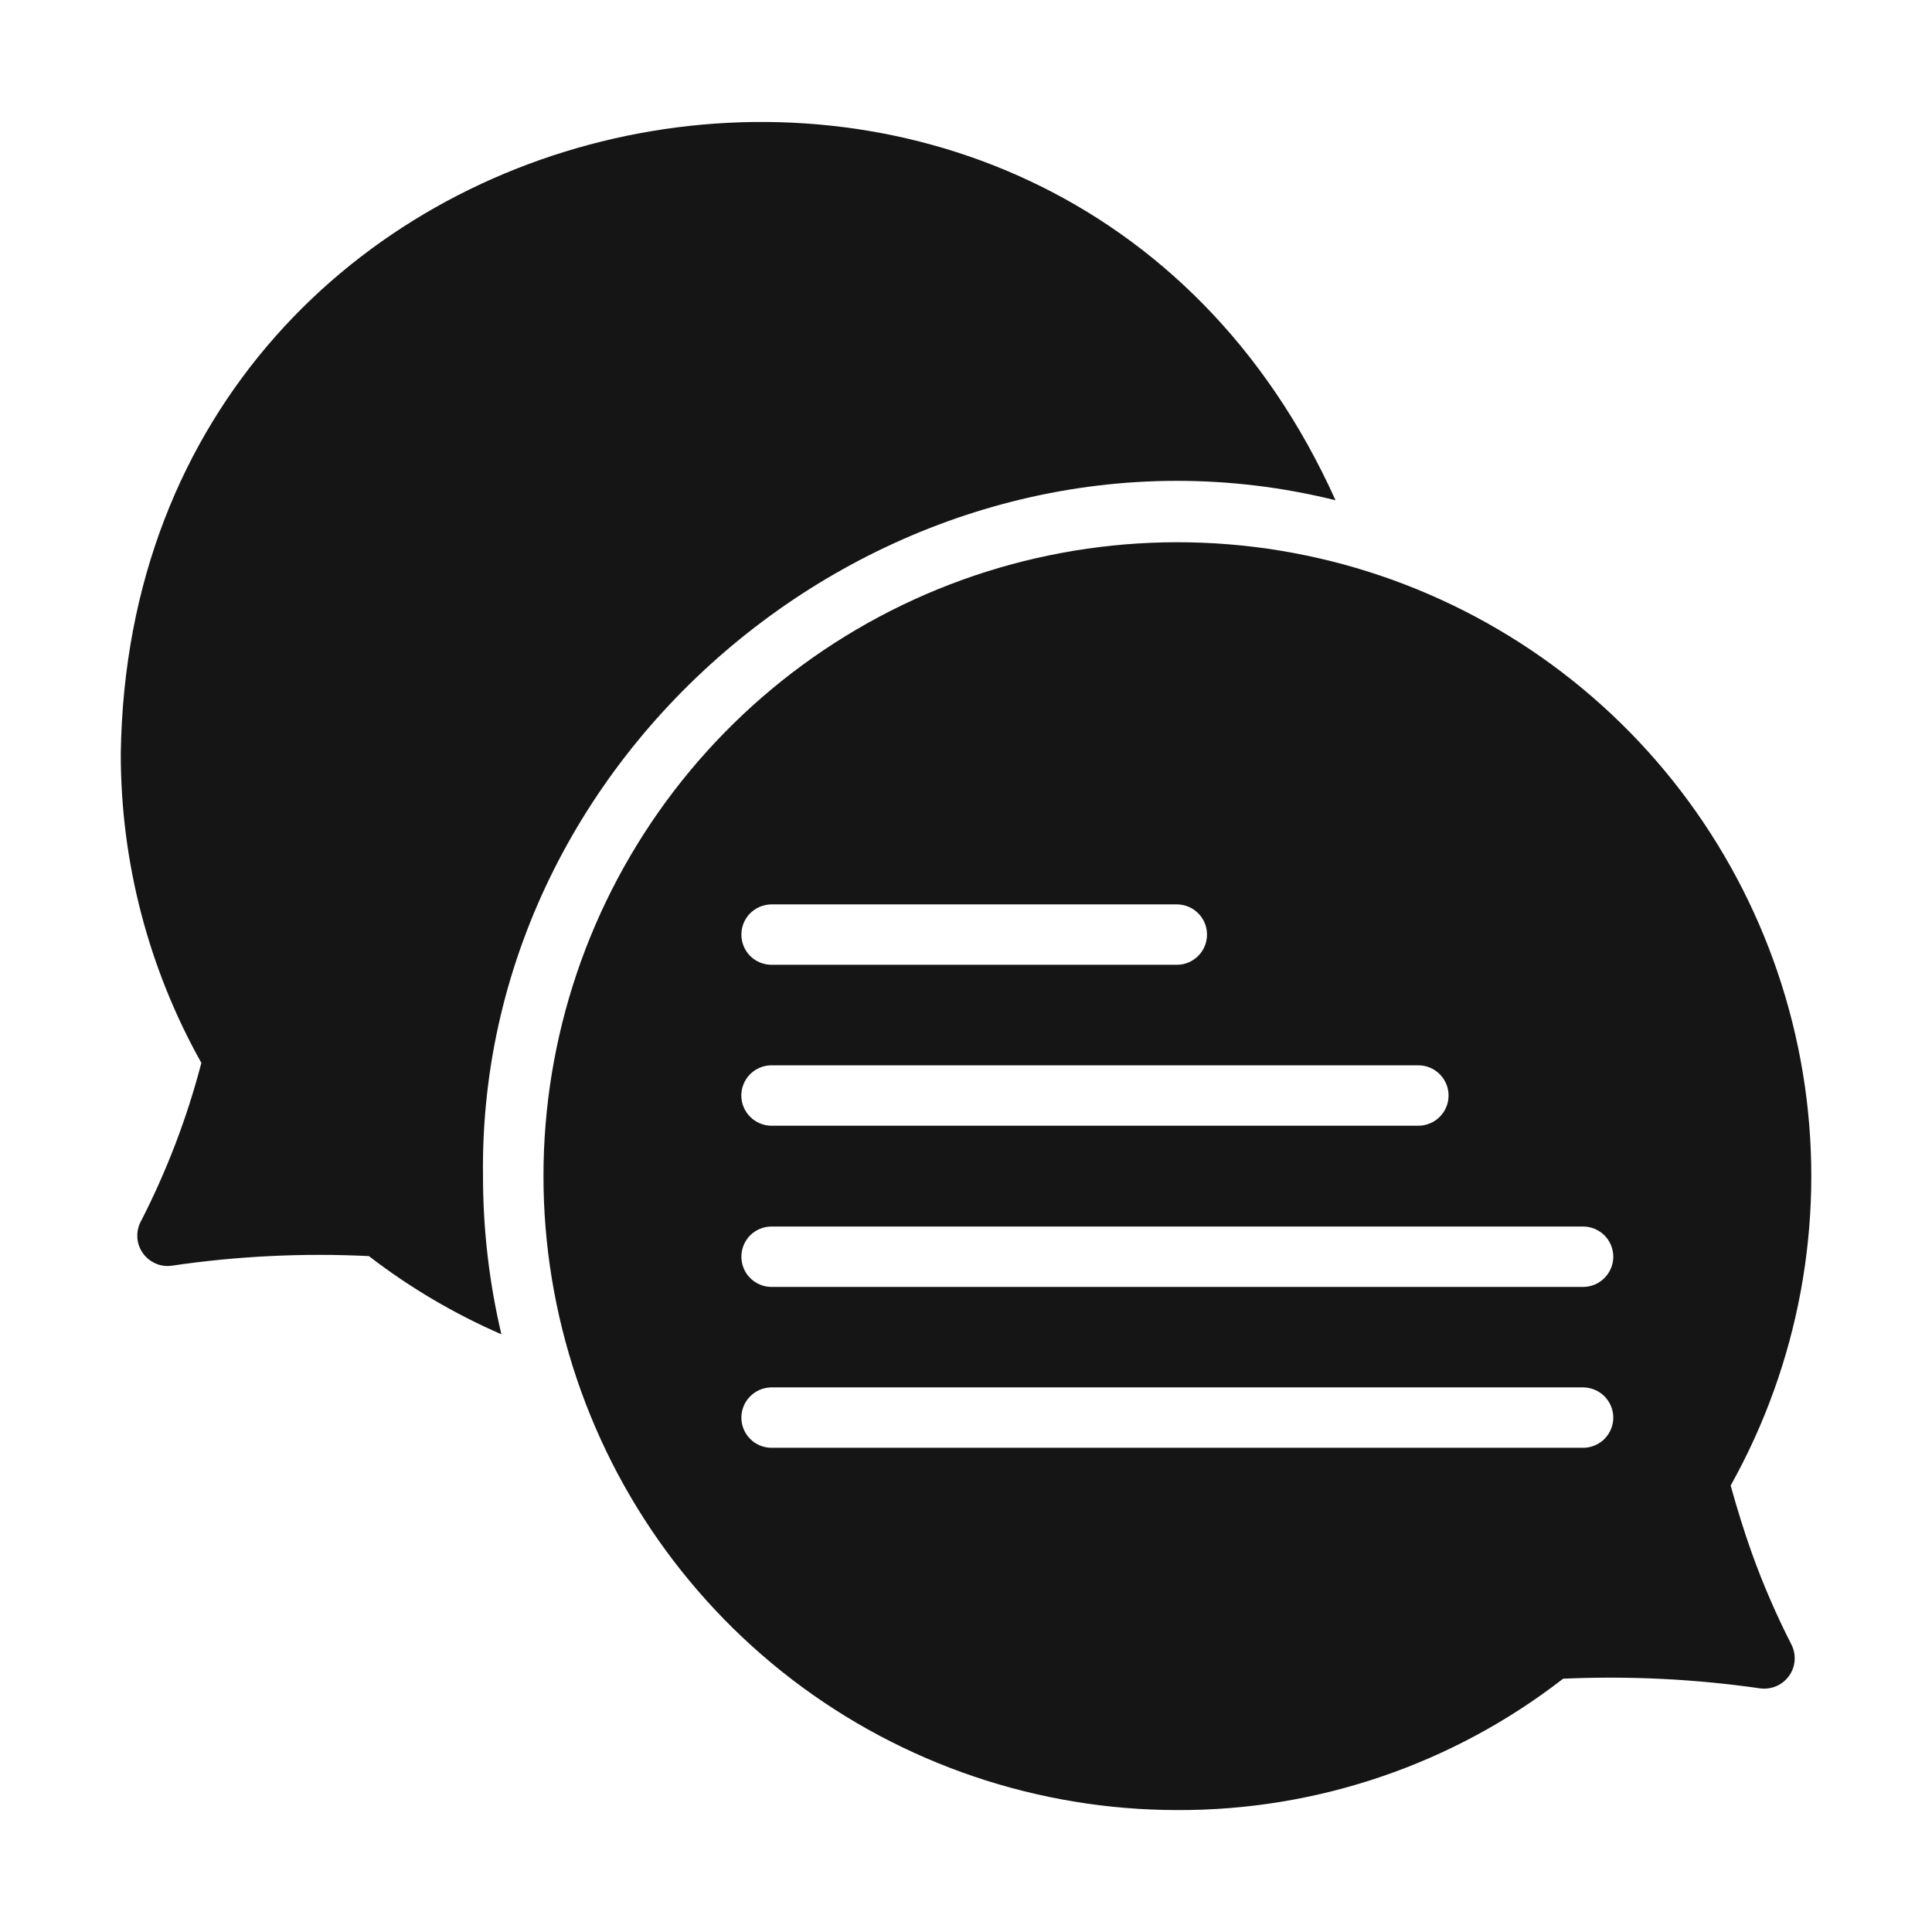 <?xml version="1.0" encoding="UTF-8"?> <svg xmlns="http://www.w3.org/2000/svg" width="27" height="27" viewBox="0 0 27 27" fill="none"><path d="M24.481 21.701C24.38 21.419 24.283 21.107 24.186 20.761C25.135 19.063 25.5 17.1 25.223 15.175C24.945 13.25 24.043 11.47 22.654 10.109C21.264 8.748 19.466 7.882 17.535 7.644C15.605 7.407 13.65 7.811 11.973 8.795C10.295 9.779 8.988 11.288 8.252 13.088C7.517 14.889 7.395 16.881 7.905 18.758C8.414 20.635 9.528 22.292 11.072 23.474C12.617 24.655 14.508 25.295 16.453 25.296C18.405 25.303 20.303 24.657 21.845 23.46C22.767 23.419 23.69 23.464 24.604 23.596C24.68 23.605 24.757 23.594 24.827 23.563C24.897 23.533 24.957 23.483 25.002 23.421C25.047 23.359 25.073 23.286 25.08 23.21C25.086 23.133 25.072 23.057 25.038 22.988C24.825 22.571 24.639 22.142 24.481 21.701ZM10.775 12.639H16.453C16.564 12.641 16.669 12.686 16.747 12.765C16.825 12.844 16.868 12.95 16.868 13.061C16.868 13.172 16.825 13.278 16.747 13.357C16.669 13.436 16.564 13.482 16.453 13.483H10.775C10.664 13.481 10.559 13.436 10.481 13.357C10.404 13.278 10.361 13.172 10.361 13.061C10.361 12.951 10.404 12.845 10.481 12.766C10.559 12.687 10.664 12.642 10.775 12.639ZM10.775 14.888H19.828C19.939 14.89 20.045 14.935 20.122 15.014C20.2 15.093 20.244 15.199 20.244 15.31C20.244 15.421 20.2 15.527 20.122 15.606C20.045 15.685 19.939 15.73 19.828 15.732H10.775C10.664 15.73 10.559 15.684 10.481 15.605C10.404 15.527 10.36 15.421 10.36 15.31C10.36 15.199 10.404 15.093 10.481 15.014C10.559 14.935 10.664 14.89 10.775 14.888ZM22.131 20.233H10.775C10.664 20.231 10.559 20.186 10.482 20.107C10.404 20.028 10.361 19.922 10.361 19.811C10.361 19.701 10.404 19.595 10.482 19.516C10.559 19.437 10.664 19.392 10.775 19.389H22.131C22.242 19.392 22.347 19.437 22.425 19.516C22.502 19.595 22.546 19.701 22.546 19.811C22.546 19.922 22.502 20.028 22.425 20.107C22.347 20.186 22.242 20.231 22.131 20.233ZM22.131 17.985H10.775C10.664 17.983 10.559 17.937 10.481 17.858C10.404 17.779 10.361 17.673 10.361 17.563C10.361 17.452 10.404 17.346 10.481 17.267C10.559 17.188 10.664 17.143 10.775 17.141H22.131C22.242 17.143 22.347 17.188 22.425 17.267C22.502 17.346 22.546 17.452 22.546 17.563C22.546 17.673 22.502 17.779 22.425 17.858C22.347 17.937 22.242 17.983 22.131 17.985Z" fill="#151515"></path><path d="M18.664 6.991C14.747 -1.711 1.825 0.931 1.688 10.53C1.686 12.044 2.074 13.533 2.814 14.854C2.613 15.626 2.327 16.373 1.962 17.082C1.928 17.151 1.914 17.227 1.92 17.303C1.926 17.38 1.953 17.453 1.998 17.515C2.042 17.577 2.103 17.626 2.173 17.657C2.243 17.688 2.32 17.699 2.396 17.689C3.309 17.554 4.233 17.509 5.155 17.554C5.725 17.993 6.347 18.36 7.007 18.647C6.836 17.922 6.75 17.181 6.75 16.436C6.671 10.283 12.697 5.512 18.664 6.991Z" fill="#151515"></path></svg> 
